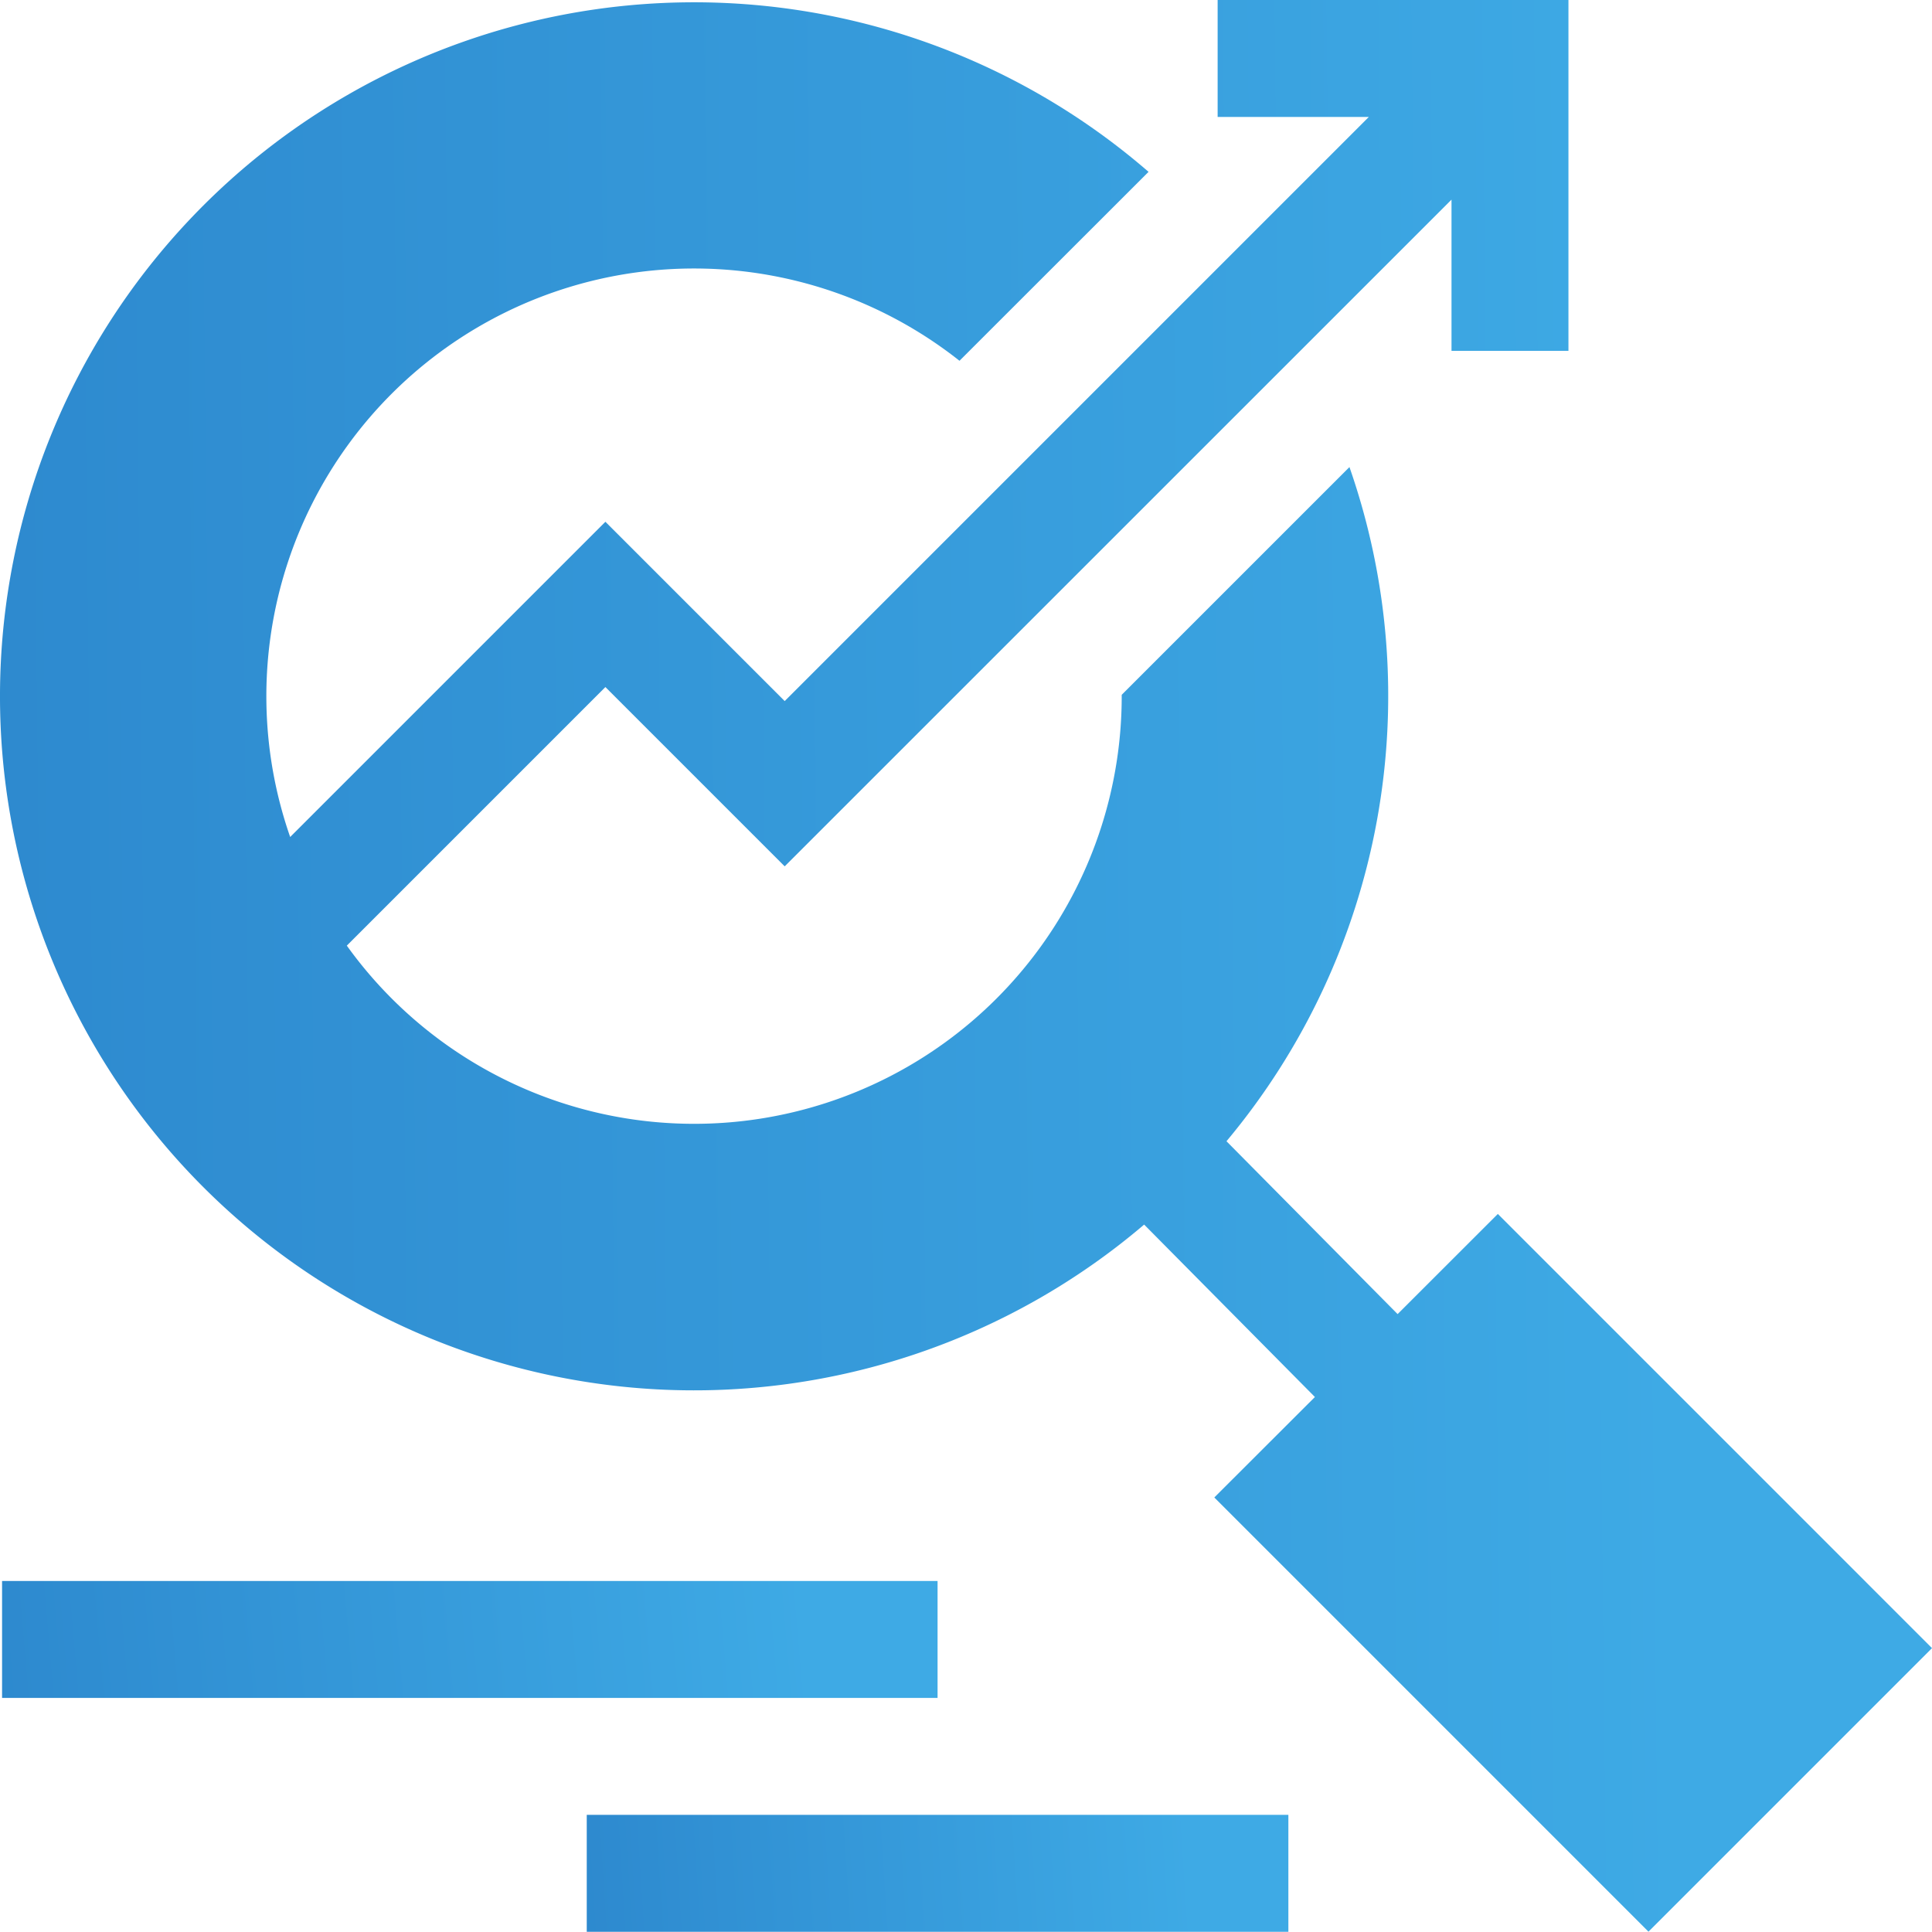 <svg xmlns="http://www.w3.org/2000/svg" xmlns:xlink="http://www.w3.org/1999/xlink" width="57" height="56.994" viewBox="0 0 57 56.994"><defs><style>.a{fill:url(#a);}</style><linearGradient id="a" x1="0.863" y1="0.462" x2="-0.069" y2="0.472" gradientUnits="objectBoundingBox"><stop offset="0" stop-color="#3eaae5"/><stop offset="1" stop-color="#2c87cd"/></linearGradient></defs><path class="a" d="M44.191,35.845,41.234,38.8l-5.049-5.1A20.482,20.482,0,0,0,39.813,13.81l-6.719,6.719a12.615,12.615,0,0,1-22.862,7.4L17.861,20.3l5.29,5.29L42.824,5.92v4.461h3.45V.03H35.924V3.48h4.461L23.151,20.714l-5.29-5.29-9.3,9.3A12.62,12.62,0,0,1,28.308,10.674L33.886,5.1a20.476,20.476,0,1,0-.13,31.059l5.038,5.087L35.826,44.21,48.635,57.02,57,48.655Z" transform="translate(0 -0.03)"/><path class="a" d="M282.721,405.609h-27.6v3.45h27.6Z" transform="translate(-255.06 -358.965)"/><path class="a" d="M185.82,465.609h-20.7v3.45h20.7Z" transform="translate(-147.809 -412.065)"/></svg>